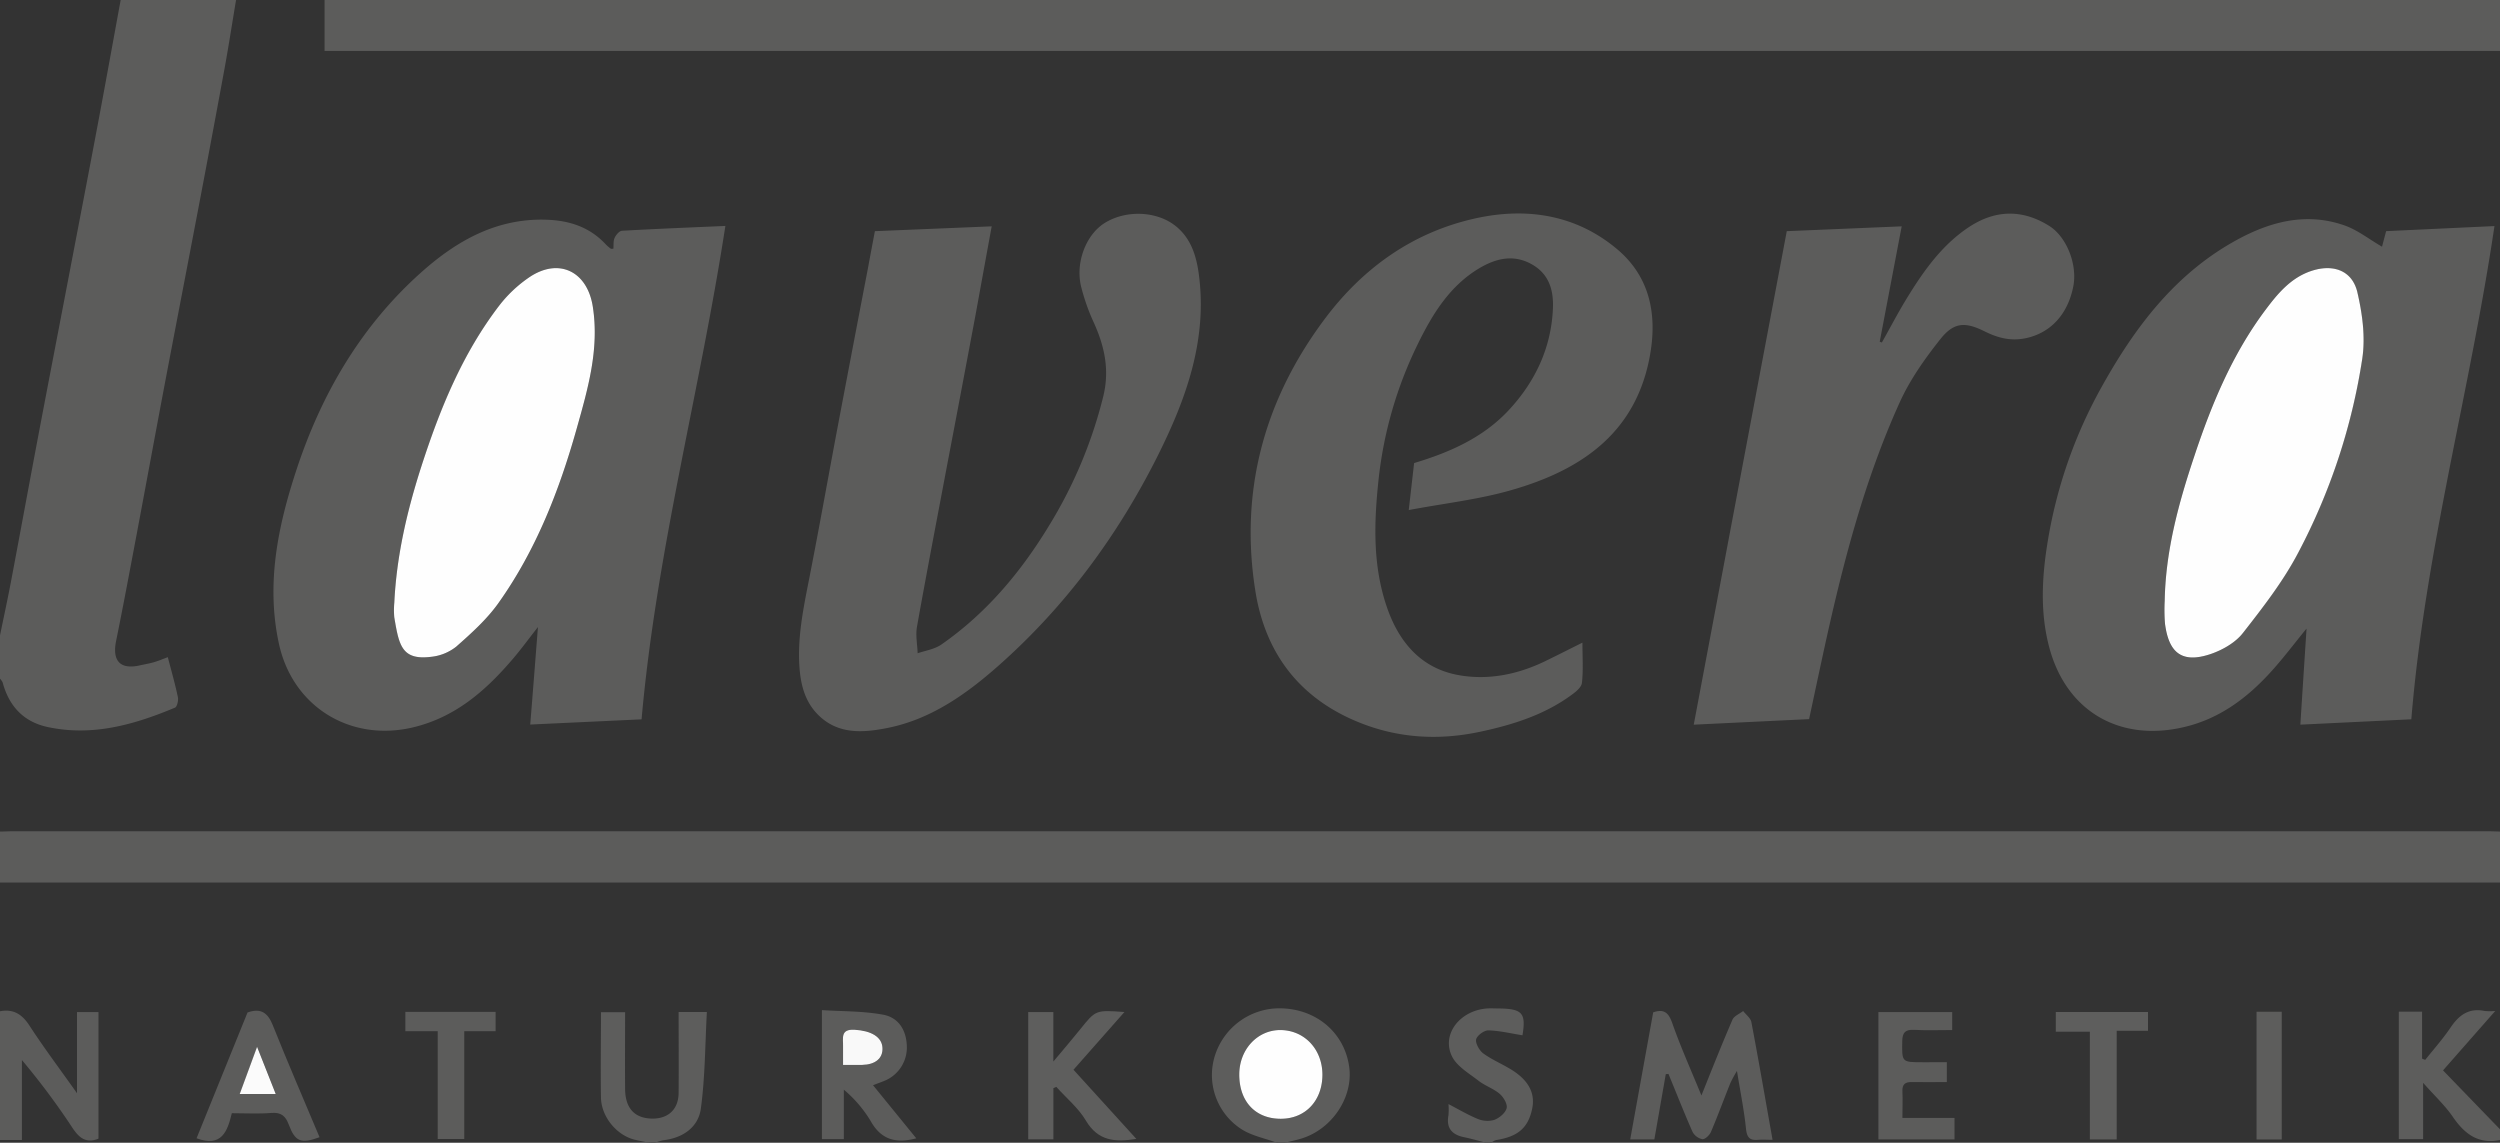 <svg id="b75a5512-cd3a-4990-a2d0-402fcad56401" data-name="Layer 1" xmlns="http://www.w3.org/2000/svg" viewBox="0 0 932 426"><rect x="0" y="0" width="932" height="426" fill="#333333" stroke="none"/><defs><style>.a46264d1-e2e7-4b84-baa2-30083f16ada4{fill:#5c5c5b}.f76cdfd3-7651-41e7-a5b6-e11b3b40de5b{fill:#5d5d5c}.e207ac29-2107-4da6-8a2b-d509a049ac5b{fill:#5e5e5d}.fb035fd4-377f-473a-8ac3-610594066a20{fill:#fefefe}</style></defs><path class="a46264d1-e2e7-4b84-baa2-30083f16ada4" d="M1466 1116H534v-19c1.66 0 3.33-.11 5-.11h922c1.66 0 3.33.07 5 .11zM1466 806H655v-19h811zM622 787c-1.46 8.72-2.8 17.47-4.4 26.16q-5.2 28.25-10.6 56.46c-3.85 20.26-7.78 40.5-11.62 60.76-3.5 18.5-6.89 37-10.38 55.52-2.52 13.34-5 26.7-7.71 40-1.53 7.5 1.52 10.82 8.85 9.15 1.74-.39 3.52-.68 5.24-1.18s3.37-1.21 5.18-1.88c1.31 5.07 2.71 9.93 3.75 14.88.26 1.23-.27 3.6-1.07 3.94-15.18 6.35-30.73 10.8-47.4 7.24-9.08-1.93-14.48-7.81-16.86-16.65a5.31 5.31 0 0 0-1-1.41v-16c1.33-6.52 2.75-13 4-19.56 3.47-18.32 6.83-36.67 10.3-55 3.86-20.4 7.81-40.79 11.71-61.18 3.56-18.64 7.16-37.26 10.66-55.91 2.84-15.11 5.56-30.24 8.34-45.36z" transform="translate(-534 -787)"/><path class="f76cdfd3-7651-41e7-a5b6-e11b3b40de5b" d="M1010 1213c-4.5-1.68-9.52-2.59-13.41-5.19a24 24 0 0 1-9.46-27.9 25.23 25.23 0 0 1 24.6-17c13 .34 23.44 9 25.24 21.75 1.62 11.38-6.42 23.41-18 26.85-2 .59-4 1-6 1.48zm1.47-8.92c9.2 0 15.56-6.75 15.53-16.47 0-9.52-6.81-16.65-15.78-16.61-8.54 0-15.21 7.31-15.22 16.57 0 10.08 6 16.51 15.47 16.51z" transform="translate(-534 -787)"/><path class="a46264d1-e2e7-4b84-baa2-30083f16ada4" d="M534 1164c5-.94 8.23 1.09 11 5.37 5.38 8.27 11.32 16.17 17.71 25.19v-30.26h8v47.19c-4.61 1.89-7.24-.32-9.68-4a271.65 271.65 0 0 0-18.86-25.3V1212H534z" transform="translate(-534 -787)"/><path class="f76cdfd3-7651-41e7-a5b6-e11b3b40de5b" d="M776 1213c-1.73-.35-3.47-.67-5.19-1.07-6.82-1.57-12.65-8.54-12.77-15.77-.17-10.48 0-21 0-31.82h9c0 9.47-.08 19.08 0 28.68.08 7.33 3.7 11 10.38 11 5.88-.06 9.52-3.6 9.57-9.58.08-10 0-19.93 0-30.17h10.53c-.66 12-.63 24.09-2.24 36-.95 7-6.74 11-14.06 11.82a19 19 0 0 0-3.23 1zM1466 1212c-8.16 1.66-13.29-2.34-17.66-8.74-2.86-4.18-6.69-7.7-11-12.59v21h-9.06v-47.52h8.67v17.52l1.17.45c3.19-4 6.64-7.88 9.51-12.13 3.14-4.65 6.86-7.31 12.69-6.09a23.66 23.66 0 0 0 3.9 0l-19.46 22.14L1466 1208zM1088 1213c-2.65-.66-5.27-1.44-7.94-2-4.65-.89-7-3.31-6.07-8.25a24.82 24.82 0 0 0 0-4.15c3.7 1.92 7.17 4 10.87 5.52a9.33 9.33 0 0 0 6.19.38c1.9-.7 4.15-2.57 4.62-4.36.39-1.5-1.14-4.11-2.58-5.34-2.32-2-5.46-3-7.89-4.89-3.56-2.78-8.08-5.35-9.91-9.12-4-8.22 3-17.1 13.08-17.83 1.49-.1 3 0 4.5 0 8.72.12 10.06 1.78 8.71 10-4.28-.68-8.53-1.73-12.8-1.83-1.57 0-4.23 2-4.49 3.42s1.21 4.1 2.68 5.17c3.18 2.32 6.9 3.87 10.28 5.93 6.49 3.94 9.06 8.72 8 14.38-1.44 7.36-5.25 10.71-13.58 12a5.71 5.71 0 0 0-1.65.9z" transform="translate(-534 -787)"/><path class="a46264d1-e2e7-4b84-baa2-30083f16ada4" d="m1432.94 1055.15-41.37 2c.77-12.06 1.53-23.8 2.31-35.82-4.42 5.4-8.45 10.77-12.92 15.73-9 10-19.36 17.86-32.78 21-23.94 5.63-43.72-5.86-50.13-29.4-3.5-12.85-2.86-26-.81-38.89a176.41 176.41 0 0 1 19.83-57.77c12.55-22.71 27.79-43.13 51.26-55.8 12.53-6.76 25.85-10.09 39.84-5.11 4.8 1.71 9 5.07 13.85 7.88.36-1.38.91-3.45 1.53-5.8l40.38-1.89c-9.03 61.2-25.83 121.1-30.99 183.87zM1341 1011a65 65 0 0 0 .06 8.49c1.31 10 5.59 15.33 17.19 11.29 4.36-1.52 9.07-4.21 11.84-7.75 7.47-9.56 15.06-19.31 20.66-30a228.14 228.14 0 0 0 23.9-72.55c1.17-7.92 0-16.55-1.85-24.46s-8.81-10.62-16.73-8.15-12.94 8.53-17.58 14.72c-12.33 16.46-20.1 35.22-26.53 54.59-5.81 17.52-10.63 35.23-10.96 53.82zM773.18 1055.17l-41.51 1.94c1-12.21 1.89-23.94 2.88-36.35-3.62 4.6-6.8 9-10.33 13-9.87 11.37-21 20.77-36.23 24.4-23.4 5.56-44.91-7.72-50-31.16-4.84-22.24-.43-43.62 6.42-64.52 9.32-28.45 24.08-53.84 46.68-74 13.18-11.74 28.06-20.18 46.6-19.57 8.58.28 16.2 2.74 22.17 9.23a16.6 16.6 0 0 0 1.86 1.59c.1.07.31 0 .95 0 .12-1.33-.08-2.86.46-4.05s1.77-2.59 2.76-2.65c12.9-.73 25.81-1.24 38.53-1.8-9.42 61.32-25.7 121.34-31.24 183.94zM681 1011.6a32.42 32.42 0 0 0 0 5.49c1.77 10.34 2.69 16.15 13.76 14.77a18.06 18.06 0 0 0 9.33-3.78c5.66-5 11.44-10.19 15.77-16.29 14-19.63 22.62-41.79 29.1-64.82 4.18-14.85 8.52-29.65 6.08-45.51-2.05-13.37-12.88-18.66-24-10.89a49.07 49.07 0 0 0-10.79 10.2C706.37 918.85 698 939.66 691 961.13c-5.27 16.42-9.16 33.15-10 50.47zM1059.18 977.15l2-17.52c13.35-4 25.84-9.52 35.39-19.84 9.8-10.59 15.72-23.13 16.36-37.75.28-6.5-1.24-12.5-7.35-16.2-6.87-4.16-13.59-2.68-20 1.1-11.17 6.62-17.63 17.28-23.1 28.48a151.17 151.17 0 0 0-14.6 50.82c-1.68 15.9-2.12 31.68 3.12 47 4.42 12.94 12.58 22.79 26.48 25.39 11 2.06 22-.08 32.26-5 4.54-2.19 9-4.48 14.19-7.05 0 5.46.35 10.27-.19 15-.19 1.67-2.33 3.4-4 4.58-10.15 7.42-21.95 11.08-34 13.65-15.43 3.29-30.7 2.43-45.53-3.68-21.92-9-34.48-25.73-38.17-48.55-6-37.32 3.17-71.33 25.67-101.47 14.15-19 32.76-32.42 56.06-37.64 19.15-4.3 37.75-1.54 53.21 11.52 11.54 9.76 14.69 23.07 12.41 37.78-4.65 30.08-25.4 44.39-52.15 52-12.09 3.46-24.88 4.9-38.06 7.38zM860.16 873.18l43.54-1.8c-2 10.93-4 21.92-6 32.91q-5.29 28.23-10.68 56.46c-3.76 20-7.61 39.89-11.17 59.89-.57 3.18.13 6.58.25 9.89 2.95-1 6.31-1.5 8.8-3.22 16.61-11.54 29.41-26.72 39.86-43.82a169.7 169.7 0 0 0 20.55-48.77c2.4-9.91.45-18.68-3.58-27.54a76.6 76.6 0 0 1-4.7-13.37c-2.16-8.92 1.81-19.2 8.62-23.56 7.58-4.86 18.83-4.76 26.06.58 6.25 4.62 8.35 11.6 9.27 18.85 3.09 24.22-4.78 46-15.33 67.14-14.94 29.85-34.48 56.32-59.54 78.46-12 10.6-25.16 19.9-41.24 23.1-9 1.79-18.54 2.61-26.06-5.08-4.65-4.75-6.22-10.76-6.73-17-.9-11.31 1.37-22.31 3.54-33.34 3.64-18.48 6.93-37 10.42-55.54q5.75-30.4 11.6-60.79c.82-4.5 1.67-8.96 2.52-13.45zM1200.11 873.18l42.84-1.8c-2.76 14.49-5.47 28.74-8.19 43l.8.31c3.17-5.64 6.16-11.39 9.55-16.89 6.1-9.91 12.84-19.41 22.69-26s19.94-6.92 30.06-.64c6.63 4.12 10.68 14.52 9.05 22.68-2.13 10.69-8.78 17.44-17.89 19.28-5.58 1.12-10.37-.21-15.14-2.58-7.2-3.57-11.42-3.51-16.48 2.85-5.78 7.27-11.32 15.1-15.14 23.51-13.38 29.5-21.38 60.75-28.27 92.29-1.84 8.45-3.63 16.92-5.56 25.9l-43 2.07c11.62-61.75 23.15-122.88 34.68-183.98zM1155 1187.45c-1.4 8-2.81 16.09-4.26 24.33h-9c2.89-16 5.73-31.69 8.57-47.38 4-1.35 5.71.06 7.1 4 3.12 8.89 7 17.52 10.88 27 4-10 7.64-19.16 11.56-28.24.6-1.4 2.61-2.18 4-3.25 1.05 1.37 2.77 2.61 3.06 4.13 2.75 14.45 5.25 29 7.9 43.89-1.81 0-3.61-.14-5.39 0-3.17.3-4.19-.93-4.52-4.19-.7-6.84-2.09-13.61-3.36-21.49a46.85 46.85 0 0 0-2.46 4.51c-2.44 6.08-4.68 12.23-7.25 18.24-.51 1.2-2.2 2.8-3.18 2.69a5.39 5.39 0 0 1-3.65-2.69c-3.17-7.14-6-14.41-9-21.64zM859.47 1191.57l16.11 19.79c-7.39 2-13.06.65-17-6.45a46.8 46.8 0 0 0-10-11.68v18.45h-8.17v-48.11c7.51.49 15.29.32 22.78 1.7 5.86 1.07 8.63 5.81 8.87 11.52a13.42 13.42 0 0 1-8 13c-1.41.6-2.79 1.07-4.59 1.78zm-11.18-7.57h7.14c4.93-.11 7.75-2.47 7.57-6.33-.18-4.12-4.26-6.43-10.4-6.78-5.38-.31-4.21 3.22-4.3 6.17-.06 2.13-.01 4.24-.01 6.94z" transform="translate(-534 -787)"/><path class="e207ac29-2107-4da6-8a2b-d509a049ac5b" d="M926.71 1192.65v19.09h-9.39v-47.45h9.37v18.45c3.88-4.65 7-8.27 10-12 5.8-7.23 5.77-7.25 16.5-6.46l-19 21.52c7.71 8.49 15.47 17 23.44 25.78-7.8 1.27-14.24.89-18.83-6.85-2.79-4.71-7.3-8.39-11-12.54z" transform="translate(-534 -787)"/><path class="a46264d1-e2e7-4b84-baa2-30083f16ada4" d="M620.42 1202c-1.6 6.68-3.73 12.85-13.14 9.35l19-46.9c5.06-1.79 7.6.19 9.45 4.83 5.59 14 11.57 27.79 17.4 41.67-6.9 2.53-9.08 1.71-11.46-4.67-1.19-3.16-2.79-4.68-6.46-4.38-4.77.4-9.61.1-14.79.1zm3-7.16h13.42c-2.29-5.81-4.41-11.17-6.95-17.59zM1259.78 1183v7.39c-4.47 0-8.75.07-13 0-2.51-.06-3.68.81-3.56 3.47.15 3.13 0 6.28 0 9.9h19.42v8h-28.37v-47.46h27.51v6.7c-4.68 0-9.45.19-14.2-.07-3.29-.18-4.38 1-4.42 4.22-.12 7.85-.26 7.85 7.66 7.85z" transform="translate(-534 -787)"/><path class="e207ac29-2107-4da6-8a2b-d509a049ac5b" d="M1323.1 1211.78h-10v-40.16h-12.7v-7.34h34.38v7h-11.68z" transform="translate(-534 -787)"/><path class="a46264d1-e2e7-4b84-baa2-30083f16ada4" d="M697.18 1171.42h-12.06v-7.2h33.64v7.2h-11.68v40.2h-9.9z" transform="translate(-534 -787)"/><path class="f76cdfd3-7651-41e7-a5b6-e11b3b40de5b" d="M1384.63 1211.79h-9.39v-47.61h9.39z" transform="translate(-534 -787)"/><path class="fb035fd4-377f-473a-8ac3-610594066a20" d="M1011.47 1204.08c-9.45 0-15.48-6.43-15.47-16.51 0-9.26 6.68-16.53 15.22-16.57 9 0 15.75 7.09 15.78 16.61 0 9.72-6.33 16.47-15.53 16.47zM1341 1011c.33-18.62 5.15-36.33 11-53.83 6.43-19.37 14.2-38.13 26.53-54.59 4.64-6.19 9.64-12.25 17.58-14.72s14.87.12 16.73 8.15 3 16.54 1.85 24.46a228.14 228.14 0 0 1-23.9 72.55c-5.6 10.7-13.19 20.45-20.66 30-2.77 3.54-7.48 6.23-11.84 7.75-11.6 4-15.88-1.26-17.19-11.29a65 65 0 0 1-.1-8.48zM681 1011.6c.84-17.32 4.73-34.05 10-50.47 6.93-21.47 15.34-42.28 29.23-60.36a49.07 49.07 0 0 1 10.79-10.2c11.16-7.77 22-2.48 24 10.89 2.44 15.86-1.9 30.66-6.08 45.51-6.48 23-15.15 45.19-29.1 64.82-4.33 6.1-10.11 11.29-15.77 16.29a18.06 18.06 0 0 1-9.33 3.78c-11.07 1.38-12-4.43-13.76-14.77a32.42 32.42 0 0 1 .02-5.49z" transform="translate(-534 -787)"/><path d="M848.29 1184v-6.94c.09-3-1.08-6.48 4.3-6.17 6.14.35 10.22 2.66 10.4 6.78.18 3.86-2.64 6.22-7.57 6.33-2.13.05-4.26 0-7.13 0z" transform="translate(-534 -787)" style="fill:#f9f9f9"/><path d="m623.37 1194.84 6.47-17.59c2.54 6.42 4.66 11.78 6.95 17.59z" transform="translate(-534 -787)" style="fill:#fbfbfb"/></svg>
